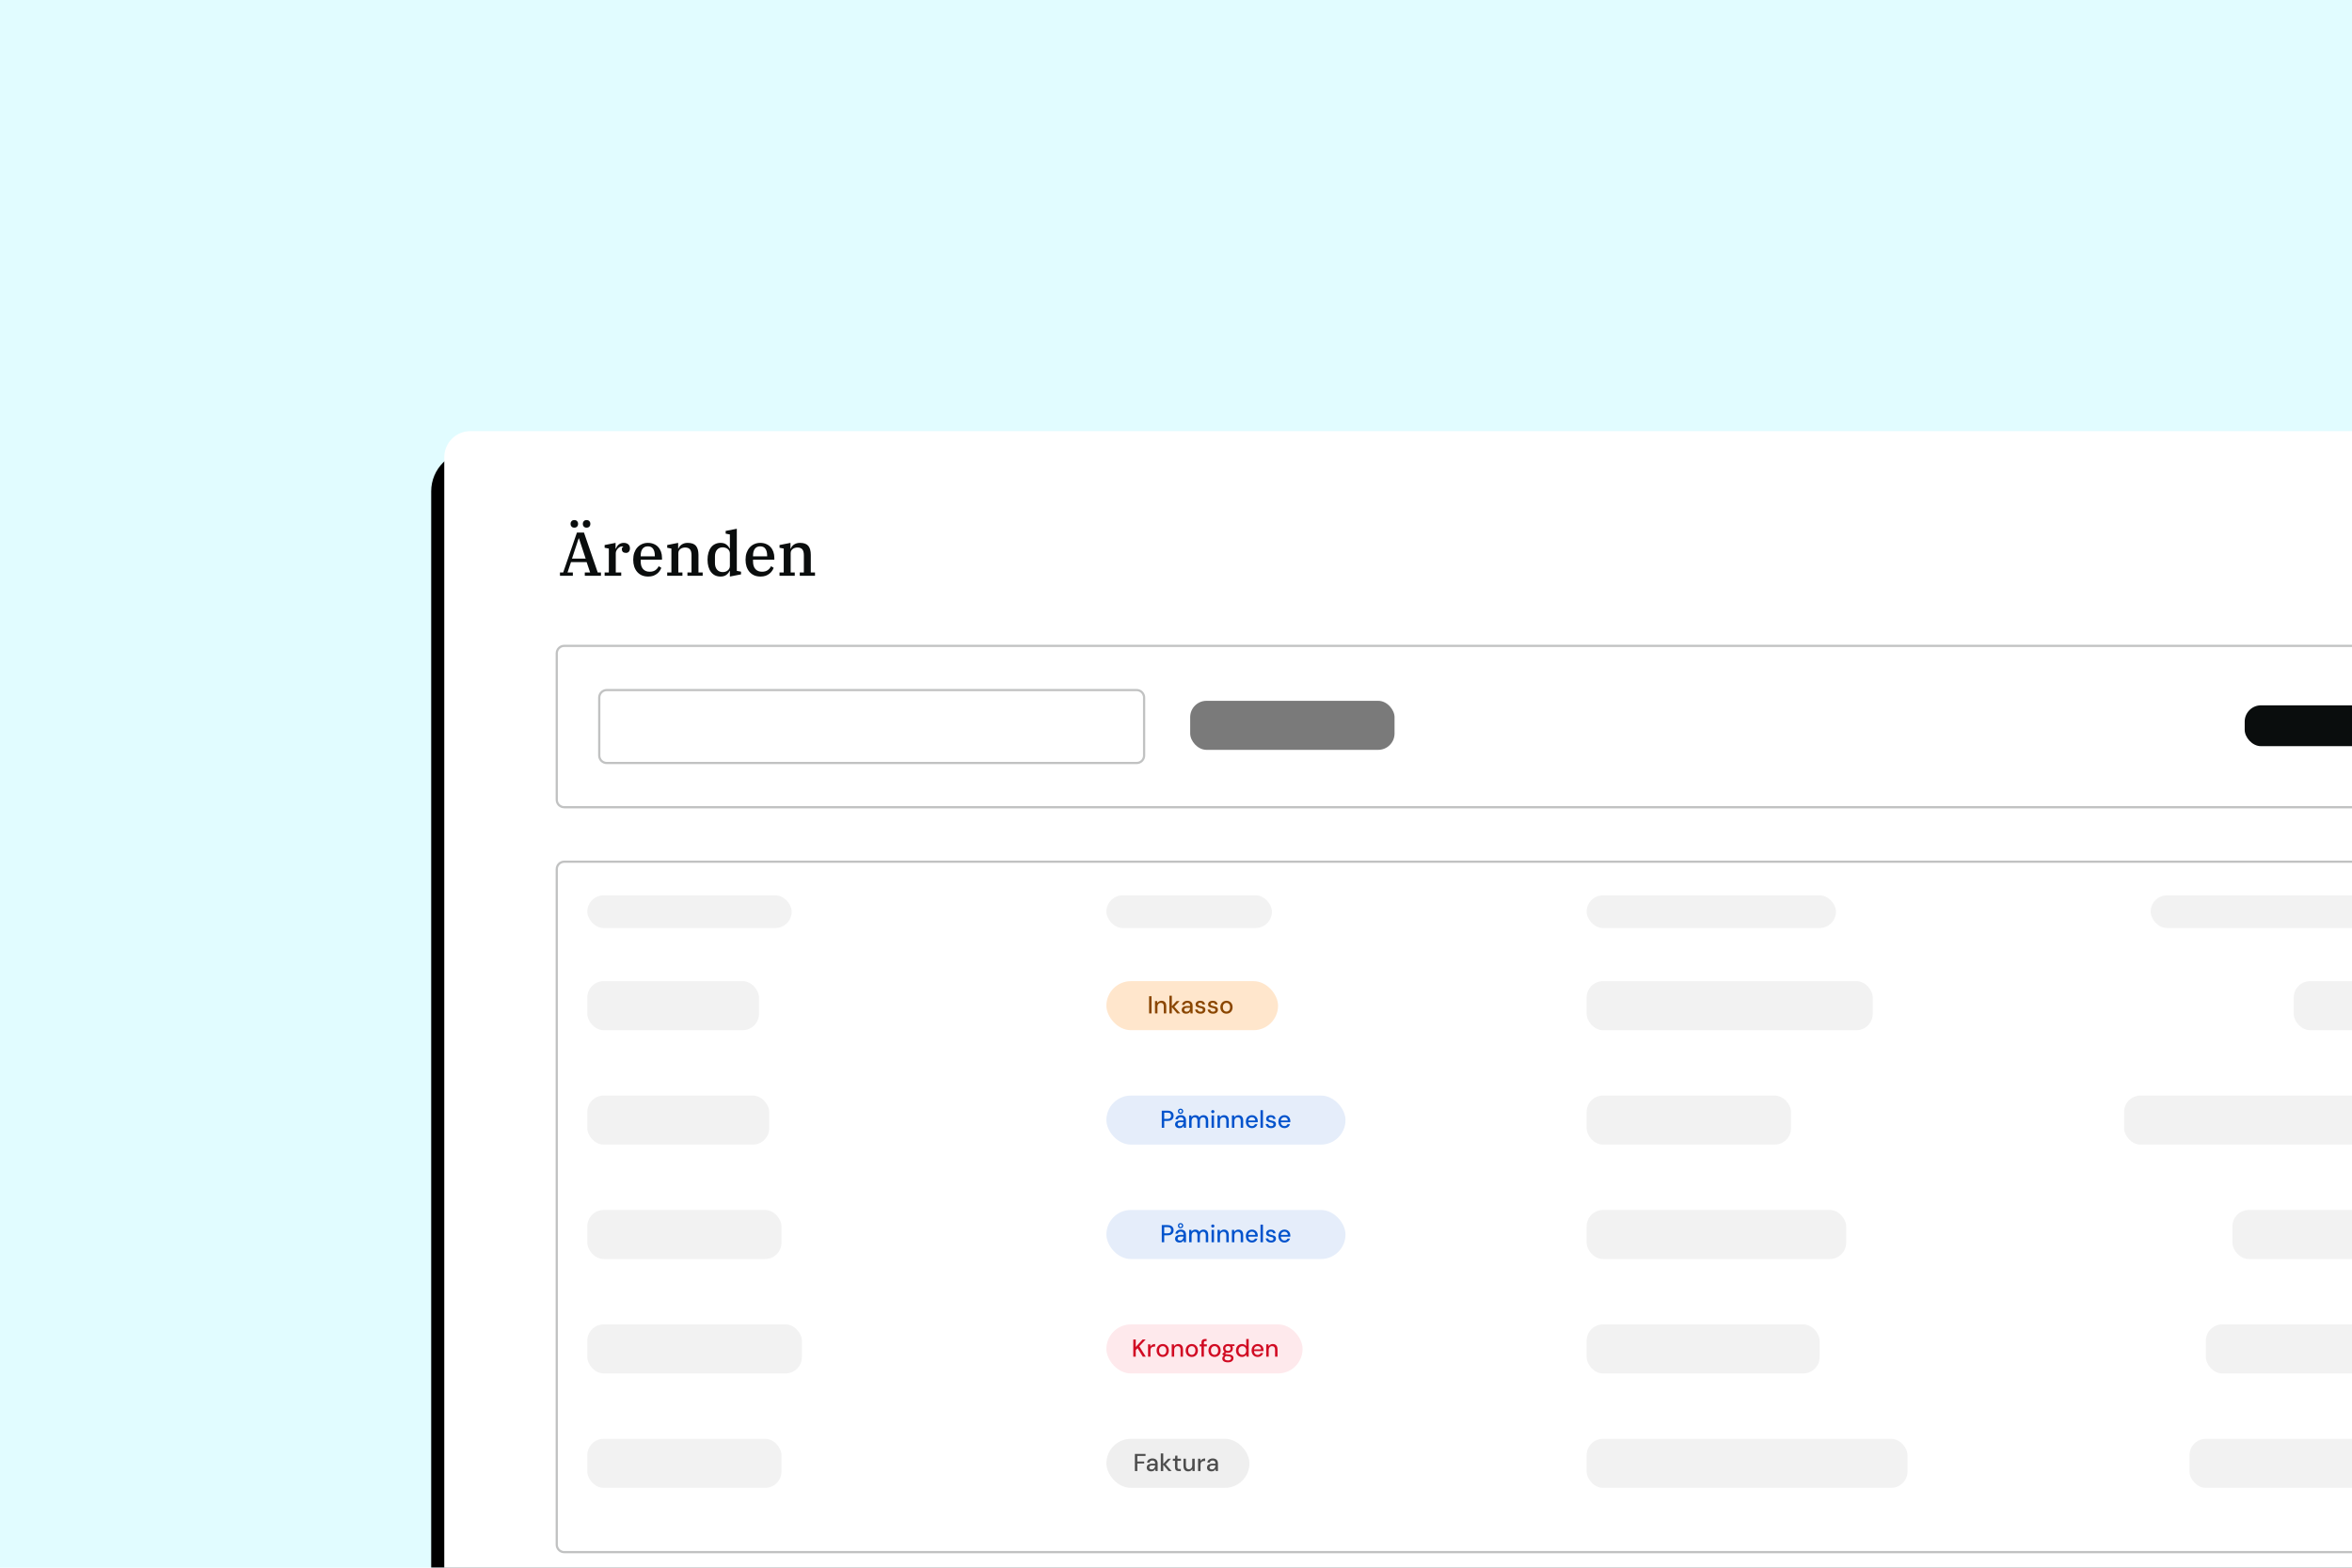 <svg width="1440" height="960" viewBox="0 0 1440 960" fill="none" xmlns="http://www.w3.org/2000/svg">
<g clip-path="url(#clip0_685_433)">
<rect width="1440" height="960" fill="#E1FCFF"/>
<g filter="url(#filter0_ddd_685_433)">
<path d="M264 280.861C264 267.13 275.13 256 288.861 256H2184.48C2198.21 256 2209.34 267.13 2209.34 280.861V1065H264V280.861Z" fill="black"/>
</g>
<rect x="272" y="264" width="1278.18" height="718.395" rx="16" fill="white"/>
<path d="M342.836 350.554H344.807L353.221 326.144H357.542L365.957 350.554H367.928V352.601H358.035V350.554H361.295L359.172 344.224H349.582L347.46 350.554H350.72V352.601H342.836V350.554ZM350.189 342.063H358.566L354.472 329.707H354.282L350.189 342.063ZM351.629 323.112C350.896 323.112 350.328 322.897 349.924 322.467C349.519 322.038 349.317 321.507 349.317 320.876V320.724C349.317 320.092 349.519 319.562 349.924 319.132C350.328 318.702 350.896 318.488 351.629 318.488C352.362 318.488 352.931 318.702 353.335 319.132C353.739 319.562 353.941 320.092 353.941 320.724V320.876C353.941 321.507 353.739 322.038 353.335 322.467C352.931 322.897 352.362 323.112 351.629 323.112ZM359.134 323.112C358.401 323.112 357.833 322.897 357.428 322.467C357.024 322.038 356.822 321.507 356.822 320.876V320.724C356.822 320.092 357.024 319.562 357.428 319.132C357.833 318.702 358.401 318.488 359.134 318.488C359.867 318.488 360.435 318.702 360.84 319.132C361.244 319.562 361.446 320.092 361.446 320.724V320.876C361.446 321.507 361.244 322.038 360.84 322.467C360.435 322.897 359.867 323.112 359.134 323.112ZM370.178 350.554H372.756V335.923L370.178 335.43V333.763L376.887 332.436V335.961H377.077C377.254 335.506 377.469 335.077 377.721 334.672C377.999 334.243 378.328 333.864 378.707 333.535C379.111 333.207 379.566 332.941 380.071 332.739C380.602 332.537 381.196 332.436 381.853 332.436C383.015 332.436 383.937 332.727 384.62 333.308C385.327 333.889 385.681 334.723 385.681 335.809C385.681 336.669 385.453 337.351 384.999 337.856C384.569 338.336 383.975 338.576 383.217 338.576C382.434 338.576 381.815 338.374 381.36 337.97C380.93 337.54 380.716 337.01 380.716 336.378C380.716 335.948 380.804 335.595 380.981 335.317C381.158 335.013 381.373 334.837 381.625 334.786V334.672C381.549 334.647 381.461 334.634 381.36 334.634C381.259 334.609 381.107 334.597 380.905 334.597C380.425 334.597 379.945 334.723 379.465 334.976C379.01 335.228 378.593 335.557 378.214 335.961C377.86 336.34 377.57 336.782 377.342 337.288C377.115 337.768 377.001 338.248 377.001 338.728V350.554H380.337V352.601H370.178V350.554ZM396.895 353.055C395.43 353.055 394.128 352.815 392.991 352.335C391.854 351.83 390.894 351.122 390.111 350.213C389.327 349.303 388.721 348.216 388.291 346.953C387.887 345.69 387.685 344.287 387.685 342.746C387.685 341.179 387.9 339.764 388.329 338.501C388.784 337.237 389.403 336.163 390.186 335.279C390.995 334.369 391.943 333.674 393.029 333.194C394.141 332.689 395.354 332.436 396.668 332.436C398.007 332.436 399.207 332.663 400.269 333.118C401.33 333.548 402.227 334.167 402.96 334.976C403.718 335.784 404.299 336.757 404.703 337.894C405.108 339.031 405.31 340.295 405.31 341.684V342.708H392.271V343.921C392.271 345.892 392.764 347.42 393.749 348.507C394.735 349.568 396.061 350.099 397.729 350.099C399.195 350.099 400.37 349.783 401.254 349.151C402.164 348.494 402.833 347.686 403.263 346.726L404.893 347.711C404.665 348.368 404.324 349.012 403.869 349.644C403.44 350.276 402.897 350.844 402.24 351.35C401.583 351.855 400.812 352.272 399.928 352.601C399.043 352.904 398.032 353.055 396.895 353.055ZM392.271 340.699H400.913V340.282C400.913 338.463 400.559 337.06 399.852 336.075C399.169 335.064 398.108 334.559 396.668 334.559C395.253 334.559 394.166 335.051 393.408 336.037C392.65 336.997 392.271 338.387 392.271 340.206V340.699ZM408.489 350.554H411.066V335.923L408.489 335.43V333.763L415.198 332.436V335.961H415.387C415.539 335.531 415.766 335.102 416.07 334.672C416.398 334.243 416.79 333.864 417.245 333.535C417.725 333.207 418.268 332.941 418.874 332.739C419.506 332.537 420.214 332.436 420.997 332.436C423.398 332.436 425.103 333.055 426.114 334.293C427.125 335.506 427.63 337.338 427.63 339.789V350.554H430.208V352.601H420.883V350.554H423.385V340.017C423.385 338.374 423.069 337.174 422.437 336.416C421.806 335.658 420.808 335.279 419.443 335.279C418.938 335.279 418.432 335.355 417.927 335.506C417.447 335.633 417.005 335.847 416.6 336.151C416.221 336.429 415.905 336.782 415.653 337.212C415.425 337.641 415.312 338.159 415.312 338.766V350.554H417.813V352.601H408.489V350.554ZM441.14 353.055C439.927 353.055 438.828 352.828 437.843 352.373C436.857 351.893 436.023 351.211 435.341 350.326C434.659 349.442 434.128 348.368 433.749 347.105C433.37 345.816 433.181 344.363 433.181 342.746C433.181 341.129 433.37 339.688 433.749 338.425C434.128 337.136 434.659 336.049 435.341 335.165C436.023 334.281 436.857 333.611 437.843 333.156C438.828 332.676 439.927 332.436 441.14 332.436C442.631 332.436 443.819 332.777 444.703 333.459C445.613 334.142 446.27 334.938 446.674 335.847H446.864V327.281L444.286 326.788V325.121L451.109 323.794V349.568L453.686 350.061V351.729L446.864 353.055V349.644H446.674C446.27 350.554 445.613 351.35 444.703 352.032C443.793 352.714 442.606 353.055 441.14 353.055ZM442.467 350.326C443.023 350.326 443.566 350.251 444.097 350.099C444.627 349.922 445.095 349.669 445.499 349.341C445.929 349.012 446.257 348.621 446.485 348.166C446.737 347.711 446.864 347.193 446.864 346.612V338.88C446.864 338.298 446.737 337.78 446.485 337.326C446.257 336.871 445.929 336.479 445.499 336.151C445.095 335.822 444.627 335.582 444.097 335.43C443.566 335.254 443.023 335.165 442.467 335.165C441.027 335.165 439.877 335.658 439.018 336.643C438.159 337.629 437.729 338.993 437.729 340.737V344.755C437.729 346.498 438.159 347.863 439.018 348.848C439.877 349.834 441.027 350.326 442.467 350.326ZM465.669 353.055C464.203 353.055 462.902 352.815 461.765 352.335C460.628 351.83 459.668 351.122 458.884 350.213C458.101 349.303 457.495 348.216 457.065 346.953C456.661 345.69 456.459 344.287 456.459 342.746C456.459 341.179 456.673 339.764 457.103 338.501C457.558 337.237 458.177 336.163 458.96 335.279C459.769 334.369 460.716 333.674 461.803 333.194C462.915 332.689 464.128 332.436 465.442 332.436C466.781 332.436 467.981 332.663 469.042 333.118C470.104 333.548 471.001 334.167 471.734 334.976C472.492 335.784 473.073 336.757 473.477 337.894C473.881 339.031 474.084 340.295 474.084 341.684V342.708H461.045V343.921C461.045 345.892 461.538 347.42 462.523 348.507C463.509 349.568 464.835 350.099 466.503 350.099C467.969 350.099 469.144 349.783 470.028 349.151C470.938 348.494 471.607 347.686 472.037 346.726L473.667 347.711C473.439 348.368 473.098 349.012 472.643 349.644C472.214 350.276 471.67 350.844 471.013 351.35C470.356 351.855 469.586 352.272 468.701 352.601C467.817 352.904 466.806 353.055 465.669 353.055ZM461.045 340.699H469.687V340.282C469.687 338.463 469.333 337.06 468.625 336.075C467.943 335.064 466.882 334.559 465.442 334.559C464.027 334.559 462.94 335.051 462.182 336.037C461.424 336.997 461.045 338.387 461.045 340.206V340.699ZM477.263 350.554H479.84V335.923L477.263 335.43V333.763L483.972 332.436V335.961H484.161C484.313 335.531 484.54 335.102 484.843 334.672C485.172 334.243 485.564 333.864 486.018 333.535C486.498 333.207 487.042 332.941 487.648 332.739C488.28 332.537 488.987 332.436 489.771 332.436C492.171 332.436 493.877 333.055 494.888 334.293C495.898 335.506 496.404 337.338 496.404 339.789V350.554H498.981V352.601H489.657V350.554H492.159V340.017C492.159 338.374 491.843 337.174 491.211 336.416C490.579 335.658 489.581 335.279 488.217 335.279C487.711 335.279 487.206 335.355 486.701 335.506C486.221 335.633 485.778 335.847 485.374 336.151C484.995 336.429 484.679 336.782 484.426 337.212C484.199 337.641 484.085 338.159 484.085 338.766V350.554H486.587V352.601H477.263V350.554Z" fill="#0A0D0D"/>
<path d="M340.193 400.073C340.193 397.173 342.544 394.822 345.443 394.822H1496.41C1499.31 394.822 1501.66 397.173 1501.66 400.073V489.745C1501.66 492.645 1499.31 494.995 1496.41 494.995H345.444C342.544 494.995 340.193 492.645 340.193 489.745V400.073Z" fill="white"/>
<path d="M345.443 395.499H1496.41C1498.93 395.499 1500.98 397.547 1500.98 400.073V489.745C1500.98 492.271 1498.93 494.318 1496.41 494.318H345.444C342.918 494.318 340.87 492.271 340.87 489.745V400.073C340.87 397.547 342.918 395.499 345.443 395.499Z" stroke="#0A0D0D" stroke-opacity="0.25" stroke-width="1.354"/>
<path d="M366.206 427.151C366.206 424.251 368.556 421.9 371.456 421.9H695.908C698.808 421.9 701.158 424.251 701.158 427.151V462.666C701.158 465.566 698.808 467.917 695.908 467.917H371.456C368.556 467.917 366.206 465.566 366.206 462.666V427.151Z" fill="white"/>
<path d="M371.456 422.577H695.908C698.434 422.577 700.482 424.625 700.482 427.151V462.666C700.482 465.192 698.434 467.24 695.908 467.24H371.456C368.93 467.24 366.883 465.192 366.883 462.666V427.151C366.883 424.625 368.93 422.577 371.456 422.577Z" stroke="#0A0D0D" stroke-opacity="0.25" stroke-width="1.354"/>
<path d="M340.193 532.251C340.193 529.351 342.544 527 345.443 527H1496.67C1499.57 527 1501.92 529.351 1501.92 532.251V945.904C1501.92 948.804 1499.57 951.154 1496.67 951.154H345.444C342.544 951.154 340.193 948.804 340.193 945.904V532.251Z" fill="white"/>
<path d="M345.443 527.677H1496.67C1499.2 527.677 1501.24 529.725 1501.24 532.251V945.904C1501.24 948.43 1499.2 950.478 1496.67 950.478H345.444C342.918 950.478 340.87 948.43 340.87 945.904V532.251C340.87 529.725 342.918 527.677 345.443 527.677Z" stroke="#0A0D0D" stroke-opacity="0.25" stroke-width="1.354"/>
<rect x="359.583" y="548.271" width="125.119" height="20.019" rx="10.009" fill="#F2F2F2"/>
<rect x="728.684" y="429.157" width="125.119" height="30.029" rx="10.009" fill="#7A7A7A"/>
<rect x="1374.3" y="431.911" width="77.574" height="25.024" rx="10.009" fill="#0A0D0D"/>
<rect x="359.583" y="600.821" width="105.1" height="30.029" rx="10.009" fill="#F2F2F2"/>
<rect x="677.386" y="600.821" width="105.1" height="30.029" rx="15.014" fill="#FFE6CC"/>
<path d="M703.518 620.575V610.065H705.02V620.575H703.518ZM707.138 620.575V613.008H708.489L708.58 614.299C708.82 613.849 709.16 613.493 709.601 613.233C710.041 612.963 710.546 612.828 711.117 612.828C711.718 612.828 712.233 612.948 712.663 613.188C713.094 613.428 713.429 613.794 713.669 614.284C713.91 614.765 714.03 615.37 714.03 616.101V620.575H712.528V616.251C712.528 615.55 712.373 615.02 712.063 614.66C711.753 614.299 711.302 614.119 710.712 614.119C710.321 614.119 709.971 614.214 709.661 614.404C709.35 614.584 709.1 614.855 708.91 615.215C708.73 615.575 708.64 616.016 708.64 616.536V620.575H707.138ZM720.71 620.575L717.226 616.431L720.38 613.008H722.196L718.443 617.017V615.891L722.602 620.575H720.71ZM715.95 620.575V609.765H717.452V620.575H715.95ZM726.243 620.755C725.623 620.755 725.107 620.65 724.697 620.44C724.287 620.23 723.981 619.95 723.781 619.599C723.581 619.239 723.481 618.854 723.481 618.443C723.481 617.943 723.611 617.517 723.871 617.167C724.131 616.807 724.502 616.531 724.982 616.341C725.463 616.151 726.038 616.056 726.709 616.056H728.676C728.676 615.615 728.611 615.25 728.481 614.96C728.35 614.67 728.155 614.454 727.895 614.314C727.645 614.164 727.324 614.089 726.934 614.089C726.484 614.089 726.098 614.199 725.778 614.419C725.458 614.63 725.257 614.945 725.177 615.365H723.676C723.736 614.835 723.916 614.384 724.216 614.014C724.527 613.634 724.922 613.343 725.403 613.143C725.883 612.933 726.394 612.828 726.934 612.828C727.645 612.828 728.24 612.953 728.721 613.203C729.201 613.453 729.562 613.809 729.802 614.269C730.052 614.72 730.177 615.26 730.177 615.891V620.575H728.871L728.751 619.299C728.641 619.499 728.511 619.689 728.36 619.87C728.21 620.05 728.03 620.205 727.82 620.335C727.62 620.465 727.384 620.565 727.114 620.635C726.854 620.715 726.564 620.755 726.243 620.755ZM726.529 619.539C726.849 619.539 727.139 619.474 727.4 619.344C727.66 619.214 727.88 619.039 728.06 618.819C728.25 618.588 728.39 618.333 728.481 618.053C728.581 617.763 728.636 617.467 728.646 617.167V617.122H726.859C726.429 617.122 726.078 617.177 725.808 617.287C725.548 617.387 725.358 617.527 725.237 617.707C725.117 617.888 725.057 618.098 725.057 618.338C725.057 618.588 725.112 618.804 725.222 618.984C725.343 619.154 725.513 619.289 725.733 619.389C725.953 619.489 726.218 619.539 726.529 619.539ZM735.021 620.755C734.381 620.755 733.82 620.65 733.34 620.44C732.859 620.23 732.479 619.935 732.199 619.554C731.918 619.174 731.748 618.728 731.688 618.218H733.22C733.27 618.458 733.365 618.678 733.505 618.879C733.655 619.079 733.855 619.239 734.106 619.359C734.366 619.479 734.671 619.539 735.021 619.539C735.352 619.539 735.622 619.494 735.832 619.404C736.052 619.304 736.213 619.174 736.313 619.014C736.413 618.844 736.463 618.663 736.463 618.473C736.463 618.193 736.393 617.983 736.253 617.843C736.122 617.692 735.922 617.577 735.652 617.497C735.392 617.407 735.076 617.327 734.706 617.257C734.356 617.197 734.015 617.117 733.685 617.017C733.365 616.907 733.075 616.772 732.814 616.611C732.564 616.451 732.364 616.251 732.214 616.011C732.064 615.761 731.988 615.455 731.988 615.095C731.988 614.665 732.104 614.279 732.334 613.939C732.564 613.589 732.889 613.318 733.31 613.128C733.74 612.928 734.246 612.828 734.826 612.828C735.667 612.828 736.343 613.028 736.853 613.428C737.364 613.829 737.664 614.394 737.754 615.125H736.298C736.258 614.785 736.107 614.524 735.847 614.344C735.587 614.154 735.242 614.059 734.811 614.059C734.381 614.059 734.05 614.144 733.82 614.314C733.59 614.484 733.475 614.71 733.475 614.99C733.475 615.17 733.54 615.33 733.67 615.47C733.8 615.61 733.99 615.731 734.241 615.831C734.501 615.921 734.816 616.006 735.187 616.086C735.717 616.186 736.192 616.311 736.613 616.461C737.033 616.611 737.369 616.832 737.619 617.122C737.869 617.412 737.994 617.828 737.994 618.368C738.004 618.839 737.884 619.254 737.634 619.614C737.394 619.975 737.048 620.255 736.598 620.455C736.157 620.655 735.632 620.755 735.021 620.755ZM742.69 620.755C742.049 620.755 741.489 620.65 741.008 620.44C740.528 620.23 740.147 619.935 739.867 619.554C739.587 619.174 739.417 618.728 739.357 618.218H740.888C740.938 618.458 741.033 618.678 741.173 618.879C741.324 619.079 741.524 619.239 741.774 619.359C742.034 619.479 742.339 619.539 742.69 619.539C743.02 619.539 743.29 619.494 743.501 619.404C743.721 619.304 743.881 619.174 743.981 619.014C744.081 618.844 744.131 618.663 744.131 618.473C744.131 618.193 744.061 617.983 743.921 617.843C743.791 617.692 743.591 617.577 743.32 617.497C743.06 617.407 742.745 617.327 742.375 617.257C742.024 617.197 741.684 617.117 741.354 617.017C741.033 616.907 740.743 616.772 740.483 616.611C740.232 616.451 740.032 616.251 739.882 616.011C739.732 615.761 739.657 615.455 739.657 615.095C739.657 614.665 739.772 614.279 740.002 613.939C740.232 613.589 740.558 613.318 740.978 613.128C741.409 612.928 741.914 612.828 742.495 612.828C743.335 612.828 744.011 613.028 744.522 613.428C745.032 613.829 745.332 614.394 745.422 615.125H743.966C743.926 614.785 743.776 614.524 743.516 614.344C743.255 614.154 742.91 614.059 742.48 614.059C742.049 614.059 741.719 614.144 741.489 614.314C741.258 614.484 741.143 614.71 741.143 614.99C741.143 615.17 741.208 615.33 741.339 615.47C741.469 615.61 741.659 615.731 741.909 615.831C742.169 615.921 742.485 616.006 742.855 616.086C743.385 616.186 743.861 616.311 744.281 616.461C744.702 616.611 745.037 616.832 745.287 617.122C745.538 617.412 745.663 617.828 745.663 618.368C745.673 618.839 745.553 619.254 745.302 619.614C745.062 619.975 744.717 620.255 744.266 620.455C743.826 620.655 743.3 620.755 742.69 620.755ZM750.884 620.755C750.173 620.755 749.532 620.59 748.962 620.26C748.401 619.93 747.956 619.469 747.626 618.879C747.305 618.278 747.145 617.587 747.145 616.807C747.145 616.006 747.31 615.31 747.641 614.72C747.971 614.119 748.421 613.654 748.992 613.323C749.562 612.993 750.203 612.828 750.914 612.828C751.634 612.828 752.275 612.993 752.836 613.323C753.396 613.654 753.837 614.114 754.157 614.705C754.487 615.295 754.652 615.991 754.652 616.792C754.652 617.592 754.487 618.288 754.157 618.879C753.837 619.469 753.391 619.93 752.821 620.26C752.25 620.59 751.604 620.755 750.884 620.755ZM750.884 619.464C751.294 619.464 751.664 619.364 751.995 619.164C752.335 618.964 752.605 618.668 752.806 618.278C753.016 617.878 753.121 617.382 753.121 616.792C753.121 616.201 753.021 615.711 752.821 615.32C752.62 614.92 752.35 614.62 752.01 614.419C751.68 614.219 751.314 614.119 750.914 614.119C750.513 614.119 750.143 614.219 749.803 614.419C749.462 614.62 749.187 614.92 748.977 615.32C748.777 615.711 748.677 616.201 748.677 616.792C748.677 617.382 748.777 617.878 748.977 618.278C749.187 618.668 749.457 618.964 749.788 619.164C750.128 619.364 750.493 619.464 750.884 619.464Z" fill="#8A4600"/>
<rect x="677.386" y="670.888" width="146.389" height="30.029" rx="15.014" fill="#E5EDFA"/>
<path d="M711.287 690.642V680.132H714.875C715.716 680.132 716.407 680.272 716.947 680.552C717.488 680.833 717.888 681.208 718.148 681.679C718.409 682.149 718.539 682.685 718.539 683.285C718.539 683.856 718.409 684.381 718.148 684.862C717.898 685.332 717.503 685.712 716.962 686.003C716.422 686.283 715.726 686.423 714.875 686.423H712.788V690.642H711.287ZM712.788 685.177H714.815C715.606 685.177 716.166 685.007 716.497 684.666C716.837 684.316 717.007 683.856 717.007 683.285C717.007 682.675 716.837 682.204 716.497 681.874C716.166 681.543 715.606 681.378 714.815 681.378H712.788V685.177ZM722.194 690.822C721.573 690.822 721.058 690.717 720.648 690.507C720.237 690.297 719.932 690.016 719.732 689.666C719.531 689.306 719.431 688.92 719.431 688.51C719.431 688.01 719.561 687.584 719.822 687.234C720.082 686.874 720.452 686.598 720.933 686.408C721.413 686.218 721.989 686.123 722.659 686.123H724.626C724.626 685.682 724.561 685.317 724.431 685.027C724.301 684.736 724.106 684.521 723.846 684.381C723.595 684.231 723.275 684.156 722.885 684.156C722.434 684.156 722.049 684.266 721.729 684.486C721.408 684.696 721.208 685.012 721.128 685.432H719.627C719.687 684.902 719.867 684.451 720.167 684.081C720.477 683.7 720.873 683.41 721.353 683.21C721.834 683 722.344 682.895 722.885 682.895C723.595 682.895 724.191 683.02 724.671 683.27C725.152 683.52 725.512 683.876 725.752 684.336C726.003 684.787 726.128 685.327 726.128 685.958V690.642H724.821L724.701 689.366C724.591 689.566 724.461 689.756 724.311 689.936C724.161 690.117 723.981 690.272 723.77 690.402C723.57 690.532 723.335 690.632 723.065 690.702C722.805 690.782 722.514 690.822 722.194 690.822ZM722.479 689.606C722.8 689.606 723.09 689.541 723.35 689.411C723.61 689.281 723.831 689.106 724.011 688.885C724.201 688.655 724.341 688.4 724.431 688.12C724.531 687.829 724.586 687.534 724.596 687.234V687.189H722.81C722.379 687.189 722.029 687.244 721.759 687.354C721.498 687.454 721.308 687.594 721.188 687.774C721.068 687.955 721.008 688.165 721.008 688.405C721.008 688.655 721.063 688.87 721.173 689.051C721.293 689.221 721.463 689.356 721.683 689.456C721.904 689.556 722.169 689.606 722.479 689.606ZM722.795 682.084C722.354 682.084 721.974 681.944 721.653 681.664C721.333 681.383 721.173 680.993 721.173 680.492C721.173 680.002 721.333 679.617 721.653 679.336C721.974 679.046 722.354 678.901 722.795 678.901C723.245 678.901 723.625 679.046 723.936 679.336C724.256 679.617 724.416 680.002 724.416 680.492C724.416 680.993 724.256 681.383 723.936 681.664C723.625 681.944 723.245 682.084 722.795 682.084ZM722.795 681.363C723.025 681.363 723.22 681.283 723.38 681.123C723.54 680.963 723.62 680.753 723.62 680.492C723.62 680.222 723.54 680.012 723.38 679.862C723.22 679.712 723.025 679.637 722.795 679.637C722.574 679.637 722.379 679.712 722.209 679.862C722.049 680.012 721.969 680.222 721.969 680.492C721.969 680.753 722.049 680.963 722.209 681.123C722.379 681.283 722.574 681.363 722.795 681.363ZM728.044 690.642V683.075H729.395L729.501 684.141C729.741 683.751 730.061 683.445 730.461 683.225C730.862 683.005 731.312 682.895 731.813 682.895C732.193 682.895 732.538 682.95 732.849 683.06C733.159 683.16 733.434 683.315 733.675 683.525C733.915 683.736 734.11 683.996 734.26 684.306C734.53 683.866 734.891 683.52 735.341 683.27C735.802 683.02 736.287 682.895 736.797 682.895C737.408 682.895 737.934 683.02 738.374 683.27C738.814 683.51 739.15 683.876 739.38 684.366C739.61 684.847 739.725 685.447 739.725 686.168V690.642H738.239V686.318C738.239 685.617 738.094 685.087 737.803 684.726C737.523 684.366 737.108 684.186 736.557 684.186C736.187 684.186 735.857 684.281 735.566 684.471C735.276 684.661 735.046 684.937 734.876 685.297C734.716 685.657 734.635 686.098 734.635 686.618V690.642H733.134V686.318C733.134 685.617 732.989 685.087 732.699 684.726C732.418 684.366 732.003 684.186 731.452 684.186C731.102 684.186 730.782 684.281 730.491 684.471C730.201 684.661 729.971 684.937 729.801 685.297C729.631 685.657 729.546 686.098 729.546 686.618V690.642H728.044ZM741.771 690.642V683.075H743.272V690.642H741.771ZM742.536 681.649C742.246 681.649 742.006 681.558 741.816 681.378C741.636 681.198 741.545 680.968 741.545 680.688C741.545 680.417 741.636 680.197 741.816 680.027C742.006 679.847 742.246 679.757 742.536 679.757C742.817 679.757 743.052 679.847 743.242 680.027C743.432 680.197 743.527 680.417 743.527 680.688C743.527 680.968 743.432 681.198 743.242 681.378C743.052 681.558 742.817 681.649 742.536 681.649ZM745.419 690.642V683.075H746.77L746.86 684.366C747.101 683.916 747.441 683.56 747.881 683.3C748.322 683.03 748.827 682.895 749.398 682.895C749.998 682.895 750.514 683.015 750.944 683.255C751.375 683.495 751.71 683.861 751.95 684.351C752.191 684.832 752.311 685.437 752.311 686.168V690.642H750.809V686.318C750.809 685.617 750.654 685.087 750.344 684.726C750.034 684.366 749.583 684.186 748.993 684.186C748.602 684.186 748.252 684.281 747.942 684.471C747.631 684.651 747.381 684.922 747.191 685.282C747.011 685.642 746.921 686.083 746.921 686.603V690.642H745.419ZM754.231 690.642V683.075H755.582L755.673 684.366C755.913 683.916 756.253 683.56 756.694 683.3C757.134 683.03 757.639 682.895 758.21 682.895C758.811 682.895 759.326 683.015 759.756 683.255C760.187 683.495 760.522 683.861 760.762 684.351C761.003 684.832 761.123 685.437 761.123 686.168V690.642H759.621V686.318C759.621 685.617 759.466 685.087 759.156 684.726C758.846 684.366 758.395 684.186 757.805 684.186C757.414 684.186 757.064 684.281 756.754 684.471C756.443 684.651 756.193 684.922 756.003 685.282C755.823 685.642 755.733 686.083 755.733 686.603V690.642H754.231ZM766.467 690.822C765.746 690.822 765.105 690.657 764.545 690.327C763.984 689.996 763.544 689.536 763.223 688.945C762.913 688.355 762.758 687.669 762.758 686.889C762.758 686.088 762.913 685.392 763.223 684.802C763.544 684.201 763.984 683.736 764.545 683.405C765.105 683.065 765.756 682.895 766.497 682.895C767.237 682.895 767.873 683.06 768.403 683.39C768.934 683.72 769.344 684.161 769.635 684.711C769.925 685.252 770.07 685.853 770.07 686.513C770.07 686.613 770.065 686.723 770.055 686.843C770.055 686.954 770.05 687.079 770.04 687.219H763.854V686.153H768.569C768.539 685.522 768.328 685.032 767.938 684.681C767.548 684.321 767.062 684.141 766.482 684.141C766.071 684.141 765.696 684.236 765.356 684.426C765.015 684.606 764.74 684.877 764.53 685.237C764.33 685.587 764.229 686.033 764.229 686.573V686.994C764.229 687.554 764.33 688.03 764.53 688.42C764.74 688.8 765.015 689.091 765.356 689.291C765.696 689.481 766.066 689.576 766.467 689.576C766.947 689.576 767.342 689.471 767.653 689.261C767.963 689.051 768.193 688.765 768.343 688.405H769.845C769.715 688.865 769.494 689.281 769.184 689.651C768.874 690.011 768.489 690.297 768.028 690.507C767.578 690.717 767.057 690.822 766.467 690.822ZM771.738 690.642V679.832H773.24V690.642H771.738ZM778.229 690.822C777.588 690.822 777.028 690.717 776.547 690.507C776.067 690.297 775.686 690.001 775.406 689.621C775.126 689.241 774.956 688.795 774.896 688.285H776.427C776.477 688.525 776.572 688.745 776.712 688.945C776.863 689.146 777.063 689.306 777.313 689.426C777.573 689.546 777.879 689.606 778.229 689.606C778.559 689.606 778.829 689.561 779.04 689.471C779.26 689.371 779.42 689.241 779.52 689.081C779.62 688.91 779.67 688.73 779.67 688.54C779.67 688.26 779.6 688.05 779.46 687.909C779.33 687.759 779.13 687.644 778.859 687.564C778.599 687.474 778.284 687.394 777.914 687.324C777.563 687.264 777.223 687.184 776.893 687.084C776.572 686.974 776.282 686.838 776.022 686.678C775.772 686.518 775.571 686.318 775.421 686.078C775.271 685.828 775.196 685.522 775.196 685.162C775.196 684.731 775.311 684.346 775.541 684.006C775.772 683.655 776.097 683.385 776.517 683.195C776.948 682.995 777.453 682.895 778.034 682.895C778.874 682.895 779.55 683.095 780.061 683.495C780.571 683.896 780.871 684.461 780.961 685.192H779.505C779.465 684.852 779.315 684.591 779.055 684.411C778.794 684.221 778.449 684.126 778.019 684.126C777.588 684.126 777.258 684.211 777.028 684.381C776.798 684.551 776.682 684.777 776.682 685.057C776.682 685.237 776.747 685.397 776.878 685.537C777.008 685.677 777.198 685.797 777.448 685.898C777.708 685.988 778.024 686.073 778.394 686.153C778.925 686.253 779.4 686.378 779.82 686.528C780.241 686.678 780.576 686.899 780.826 687.189C781.077 687.479 781.202 687.894 781.202 688.435C781.212 688.905 781.092 689.321 780.841 689.681C780.601 690.042 780.256 690.322 779.805 690.522C779.365 690.722 778.839 690.822 778.229 690.822ZM786.393 690.822C785.672 690.822 785.031 690.657 784.471 690.327C783.91 689.996 783.47 689.536 783.15 688.945C782.839 688.355 782.684 687.669 782.684 686.889C782.684 686.088 782.839 685.392 783.15 684.802C783.47 684.201 783.91 683.736 784.471 683.405C785.031 683.065 785.682 682.895 786.423 682.895C787.164 682.895 787.799 683.06 788.33 683.39C788.86 683.72 789.271 684.161 789.561 684.711C789.851 685.252 789.996 685.853 789.996 686.513C789.996 686.613 789.991 686.723 789.981 686.843C789.981 686.954 789.976 687.079 789.966 687.219H783.78V686.153H788.495C788.465 685.522 788.255 685.032 787.864 684.681C787.474 684.321 786.988 684.141 786.408 684.141C785.997 684.141 785.622 684.236 785.282 684.426C784.941 684.606 784.666 684.877 784.456 685.237C784.256 685.587 784.156 686.033 784.156 686.573V686.994C784.156 687.554 784.256 688.03 784.456 688.42C784.666 688.8 784.941 689.091 785.282 689.291C785.622 689.481 785.992 689.576 786.393 689.576C786.873 689.576 787.269 689.471 787.579 689.261C787.889 689.051 788.119 688.765 788.27 688.405H789.771C789.641 688.865 789.421 689.281 789.11 689.651C788.8 690.011 788.415 690.297 787.954 690.507C787.504 690.717 786.983 690.822 786.393 690.822Z" fill="#0052CC"/>
<rect x="677.386" y="740.955" width="146.389" height="30.029" rx="15.014" fill="#E5EDFA"/>
<rect x="677.386" y="811.021" width="120.114" height="30.029" rx="15.014" fill="#FEE9EC"/>
<rect x="677.386" y="881.088" width="87.583" height="30.029" rx="15.014" fill="#EFEFEF"/>
<rect x="971.417" y="600.821" width="175.167" height="30.029" rx="10.009" fill="#F2F2F2"/>
<rect x="1404.33" y="600.821" width="71.318" height="30.029" rx="10.009" fill="#F2F2F2"/>
<rect x="359.583" y="670.888" width="111.356" height="30.029" rx="10.009" fill="#F2F2F2"/>
<rect x="971.417" y="670.888" width="125.119" height="30.029" rx="10.009" fill="#F2F2F2"/>
<rect x="1300.48" y="670.888" width="175.167" height="30.029" rx="10.009" fill="#F2F2F2"/>
<rect x="359.583" y="740.955" width="118.863" height="30.029" rx="10.009" fill="#F2F2F2"/>
<rect x="971.417" y="740.955" width="158.901" height="30.029" rx="10.009" fill="#F2F2F2"/>
<rect x="1366.79" y="740.955" width="108.854" height="30.029" rx="10.009" fill="#F2F2F2"/>
<rect x="359.583" y="811.021" width="131.375" height="30.029" rx="10.009" fill="#F2F2F2"/>
<rect x="971.417" y="811.021" width="142.636" height="30.029" rx="10.009" fill="#F2F2F2"/>
<rect x="1350.53" y="811.021" width="125.119" height="30.029" rx="10.009" fill="#F2F2F2"/>
<rect x="359.583" y="881.088" width="118.863" height="30.029" rx="10.009" fill="#F2F2F2"/>
<rect x="971.417" y="881.088" width="196.437" height="30.029" rx="10.009" fill="#F2F2F2"/>
<rect x="1340.52" y="881.088" width="135.129" height="30.029" rx="10.009" fill="#F2F2F2"/>
<rect x="677.386" y="548.271" width="101.347" height="20.019" rx="10.009" fill="#F2F2F2"/>
<rect x="971.417" y="548.271" width="152.645" height="20.019" rx="10.009" fill="#F2F2F2"/>
<rect x="1316.74" y="548.271" width="158.901" height="20.019" rx="10.009" fill="#F2F2F2"/>
<path d="M711.287 760.709V750.199H714.875C715.716 750.199 716.407 750.339 716.947 750.619C717.488 750.9 717.888 751.275 718.148 751.745C718.409 752.216 718.539 752.751 718.539 753.352C718.539 753.923 718.409 754.448 718.148 754.928C717.898 755.399 717.503 755.779 716.962 756.07C716.422 756.35 715.726 756.49 714.875 756.49H712.788V760.709H711.287ZM712.788 755.244H714.815C715.606 755.244 716.166 755.074 716.497 754.733C716.837 754.383 717.007 753.923 717.007 753.352C717.007 752.741 716.837 752.271 716.497 751.941C716.166 751.61 715.606 751.445 714.815 751.445H712.788V755.244ZM722.194 760.889C721.573 760.889 721.058 760.784 720.648 760.574C720.237 760.364 719.932 760.083 719.732 759.733C719.531 759.373 719.431 758.987 719.431 758.577C719.431 758.076 719.561 757.651 719.822 757.301C720.082 756.94 720.452 756.665 720.933 756.475C721.413 756.285 721.989 756.19 722.659 756.19H724.626C724.626 755.749 724.561 755.384 724.431 755.094C724.301 754.803 724.106 754.588 723.846 754.448C723.595 754.298 723.275 754.223 722.885 754.223C722.434 754.223 722.049 754.333 721.729 754.553C721.408 754.763 721.208 755.079 721.128 755.499H719.627C719.687 754.969 719.867 754.518 720.167 754.148C720.477 753.767 720.873 753.477 721.353 753.277C721.834 753.067 722.344 752.962 722.885 752.962C723.595 752.962 724.191 753.087 724.671 753.337C725.152 753.587 725.512 753.943 725.752 754.403C726.003 754.853 726.128 755.394 726.128 756.025V760.709H724.821L724.701 759.433C724.591 759.633 724.461 759.823 724.311 760.003C724.161 760.183 723.981 760.339 723.77 760.469C723.57 760.599 723.335 760.699 723.065 760.769C722.805 760.849 722.514 760.889 722.194 760.889ZM722.479 759.673C722.8 759.673 723.09 759.608 723.35 759.478C723.61 759.348 723.831 759.173 724.011 758.952C724.201 758.722 724.341 758.467 724.431 758.187C724.531 757.896 724.586 757.601 724.596 757.301V757.256H722.81C722.379 757.256 722.029 757.311 721.759 757.421C721.498 757.521 721.308 757.661 721.188 757.841C721.068 758.021 721.008 758.232 721.008 758.472C721.008 758.722 721.063 758.937 721.173 759.117C721.293 759.288 721.463 759.423 721.683 759.523C721.904 759.623 722.169 759.673 722.479 759.673ZM722.795 752.151C722.354 752.151 721.974 752.011 721.653 751.73C721.333 751.45 721.173 751.06 721.173 750.559C721.173 750.069 721.333 749.683 721.653 749.403C721.974 749.113 722.354 748.968 722.795 748.968C723.245 748.968 723.625 749.113 723.936 749.403C724.256 749.683 724.416 750.069 724.416 750.559C724.416 751.06 724.256 751.45 723.936 751.73C723.625 752.011 723.245 752.151 722.795 752.151ZM722.795 751.43C723.025 751.43 723.22 751.35 723.38 751.19C723.54 751.03 723.62 750.82 723.62 750.559C723.62 750.289 723.54 750.079 723.38 749.929C723.22 749.779 723.025 749.704 722.795 749.704C722.574 749.704 722.379 749.779 722.209 749.929C722.049 750.079 721.969 750.289 721.969 750.559C721.969 750.82 722.049 751.03 722.209 751.19C722.379 751.35 722.574 751.43 722.795 751.43ZM728.044 760.709V753.142H729.395L729.501 754.208C729.741 753.817 730.061 753.512 730.461 753.292C730.862 753.072 731.312 752.962 731.813 752.962C732.193 752.962 732.538 753.017 732.849 753.127C733.159 753.227 733.434 753.382 733.675 753.592C733.915 753.802 734.11 754.063 734.26 754.373C734.53 753.933 734.891 753.587 735.341 753.337C735.802 753.087 736.287 752.962 736.797 752.962C737.408 752.962 737.934 753.087 738.374 753.337C738.814 753.577 739.15 753.943 739.38 754.433C739.61 754.913 739.725 755.514 739.725 756.235V760.709H738.239V756.385C738.239 755.684 738.094 755.154 737.803 754.793C737.523 754.433 737.108 754.253 736.557 754.253C736.187 754.253 735.857 754.348 735.566 754.538C735.276 754.728 735.046 755.004 734.876 755.364C734.716 755.724 734.635 756.165 734.635 756.685V760.709H733.134V756.385C733.134 755.684 732.989 755.154 732.699 754.793C732.418 754.433 732.003 754.253 731.452 754.253C731.102 754.253 730.782 754.348 730.491 754.538C730.201 754.728 729.971 755.004 729.801 755.364C729.631 755.724 729.546 756.165 729.546 756.685V760.709H728.044ZM741.771 760.709V753.142H743.272V760.709H741.771ZM742.536 751.715C742.246 751.715 742.006 751.625 741.816 751.445C741.636 751.265 741.545 751.035 741.545 750.755C741.545 750.484 741.636 750.264 741.816 750.094C742.006 749.914 742.246 749.824 742.536 749.824C742.817 749.824 743.052 749.914 743.242 750.094C743.432 750.264 743.527 750.484 743.527 750.755C743.527 751.035 743.432 751.265 743.242 751.445C743.052 751.625 742.817 751.715 742.536 751.715ZM745.419 760.709V753.142H746.77L746.86 754.433C747.101 753.983 747.441 753.627 747.881 753.367C748.322 753.097 748.827 752.962 749.398 752.962C749.998 752.962 750.514 753.082 750.944 753.322C751.375 753.562 751.71 753.928 751.95 754.418C752.191 754.898 752.311 755.504 752.311 756.235V760.709H750.809V756.385C750.809 755.684 750.654 755.154 750.344 754.793C750.034 754.433 749.583 754.253 748.993 754.253C748.602 754.253 748.252 754.348 747.942 754.538C747.631 754.718 747.381 754.989 747.191 755.349C747.011 755.709 746.921 756.15 746.921 756.67V760.709H745.419ZM754.231 760.709V753.142H755.582L755.673 754.433C755.913 753.983 756.253 753.627 756.694 753.367C757.134 753.097 757.639 752.962 758.21 752.962C758.811 752.962 759.326 753.082 759.756 753.322C760.187 753.562 760.522 753.928 760.762 754.418C761.003 754.898 761.123 755.504 761.123 756.235V760.709H759.621V756.385C759.621 755.684 759.466 755.154 759.156 754.793C758.846 754.433 758.395 754.253 757.805 754.253C757.414 754.253 757.064 754.348 756.754 754.538C756.443 754.718 756.193 754.989 756.003 755.349C755.823 755.709 755.733 756.15 755.733 756.67V760.709H754.231ZM766.467 760.889C765.746 760.889 765.105 760.724 764.545 760.394C763.984 760.063 763.544 759.603 763.223 759.012C762.913 758.422 762.758 757.736 762.758 756.955C762.758 756.155 762.913 755.459 763.223 754.868C763.544 754.268 763.984 753.802 764.545 753.472C765.105 753.132 765.756 752.962 766.497 752.962C767.237 752.962 767.873 753.127 768.403 753.457C768.934 753.787 769.344 754.228 769.635 754.778C769.925 755.319 770.07 755.919 770.07 756.58C770.07 756.68 770.065 756.79 770.055 756.91C770.055 757.02 770.05 757.146 770.04 757.286H763.854V756.22H768.569C768.539 755.589 768.328 755.099 767.938 754.748C767.548 754.388 767.062 754.208 766.482 754.208C766.071 754.208 765.696 754.303 765.356 754.493C765.015 754.673 764.74 754.943 764.53 755.304C764.33 755.654 764.229 756.1 764.229 756.64V757.061C764.229 757.621 764.33 758.096 764.53 758.487C764.74 758.867 765.015 759.158 765.356 759.358C765.696 759.548 766.066 759.643 766.467 759.643C766.947 759.643 767.342 759.538 767.653 759.328C767.963 759.117 768.193 758.832 768.343 758.472H769.845C769.715 758.932 769.494 759.348 769.184 759.718C768.874 760.078 768.489 760.364 768.028 760.574C767.578 760.784 767.057 760.889 766.467 760.889ZM771.738 760.709V749.899H773.24V760.709H771.738ZM778.229 760.889C777.588 760.889 777.028 760.784 776.547 760.574C776.067 760.364 775.686 760.068 775.406 759.688C775.126 759.308 774.956 758.862 774.896 758.352H776.427C776.477 758.592 776.572 758.812 776.712 759.012C776.863 759.213 777.063 759.373 777.313 759.493C777.573 759.613 777.879 759.673 778.229 759.673C778.559 759.673 778.829 759.628 779.04 759.538C779.26 759.438 779.42 759.308 779.52 759.147C779.62 758.977 779.67 758.797 779.67 758.607C779.67 758.327 779.6 758.117 779.46 757.976C779.33 757.826 779.13 757.711 778.859 757.631C778.599 757.541 778.284 757.461 777.914 757.391C777.563 757.331 777.223 757.251 776.893 757.151C776.572 757.04 776.282 756.905 776.022 756.745C775.772 756.585 775.571 756.385 775.421 756.145C775.271 755.894 775.196 755.589 775.196 755.229C775.196 754.798 775.311 754.413 775.541 754.073C775.772 753.722 776.097 753.452 776.517 753.262C776.948 753.062 777.453 752.962 778.034 752.962C778.874 752.962 779.55 753.162 780.061 753.562C780.571 753.963 780.871 754.528 780.961 755.259H779.505C779.465 754.918 779.315 754.658 779.055 754.478C778.794 754.288 778.449 754.193 778.019 754.193C777.588 754.193 777.258 754.278 777.028 754.448C776.798 754.618 776.682 754.843 776.682 755.124C776.682 755.304 776.747 755.464 776.878 755.604C777.008 755.744 777.198 755.864 777.448 755.964C777.708 756.055 778.024 756.14 778.394 756.22C778.925 756.32 779.4 756.445 779.82 756.595C780.241 756.745 780.576 756.965 780.826 757.256C781.077 757.546 781.202 757.961 781.202 758.502C781.212 758.972 781.092 759.388 780.841 759.748C780.601 760.108 780.256 760.389 779.805 760.589C779.365 760.789 778.839 760.889 778.229 760.889ZM786.393 760.889C785.672 760.889 785.031 760.724 784.471 760.394C783.91 760.063 783.47 759.603 783.15 759.012C782.839 758.422 782.684 757.736 782.684 756.955C782.684 756.155 782.839 755.459 783.15 754.868C783.47 754.268 783.91 753.802 784.471 753.472C785.031 753.132 785.682 752.962 786.423 752.962C787.164 752.962 787.799 753.127 788.33 753.457C788.86 753.787 789.271 754.228 789.561 754.778C789.851 755.319 789.996 755.919 789.996 756.58C789.996 756.68 789.991 756.79 789.981 756.91C789.981 757.02 789.976 757.146 789.966 757.286H783.78V756.22H788.495C788.465 755.589 788.255 755.099 787.864 754.748C787.474 754.388 786.988 754.208 786.408 754.208C785.997 754.208 785.622 754.303 785.282 754.493C784.941 754.673 784.666 754.943 784.456 755.304C784.256 755.654 784.156 756.1 784.156 756.64V757.061C784.156 757.621 784.256 758.096 784.456 758.487C784.666 758.867 784.941 759.158 785.282 759.358C785.622 759.548 785.992 759.643 786.393 759.643C786.873 759.643 787.269 759.538 787.579 759.328C787.889 759.117 788.119 758.832 788.27 758.472H789.771C789.641 758.932 789.421 759.348 789.11 759.718C788.8 760.078 788.415 760.364 787.954 760.574C787.504 760.784 786.983 760.889 786.393 760.889Z" fill="#0052CC"/>
<path d="M693.851 830.775V820.265H695.352V824.829L699.556 820.265H701.433L697.529 824.439L701.508 830.775H699.676L696.463 825.61L695.352 826.796V830.775H693.851ZM702.881 830.775V823.208H704.232L704.368 824.634C704.538 824.294 704.758 824.008 705.028 823.778C705.298 823.538 705.614 823.353 705.974 823.223C706.344 823.093 706.765 823.028 707.235 823.028V824.619H706.695C706.385 824.619 706.089 824.659 705.809 824.739C705.529 824.809 705.278 824.934 705.058 825.115C704.848 825.295 704.683 825.54 704.563 825.85C704.443 826.161 704.383 826.546 704.383 827.006V830.775H702.881ZM711.848 830.955C711.137 830.955 710.496 830.79 709.926 830.46C709.365 830.129 708.92 829.669 708.589 829.078C708.269 828.478 708.109 827.787 708.109 827.006C708.109 826.206 708.274 825.51 708.604 824.919C708.935 824.319 709.385 823.853 709.956 823.523C710.526 823.193 711.167 823.028 711.878 823.028C712.598 823.028 713.239 823.193 713.799 823.523C714.36 823.853 714.8 824.314 715.121 824.904C715.451 825.495 715.616 826.191 715.616 826.991C715.616 827.792 715.451 828.488 715.121 829.078C714.8 829.669 714.355 830.129 713.784 830.46C713.214 830.79 712.568 830.955 711.848 830.955ZM711.848 829.664C712.258 829.664 712.628 829.564 712.959 829.364C713.299 829.163 713.569 828.868 713.769 828.478C713.98 828.077 714.085 827.582 714.085 826.991C714.085 826.401 713.985 825.91 713.784 825.52C713.584 825.12 713.314 824.819 712.974 824.619C712.643 824.419 712.278 824.319 711.878 824.319C711.477 824.319 711.107 824.419 710.767 824.619C710.426 824.819 710.151 825.12 709.941 825.52C709.741 825.91 709.64 826.401 709.64 826.991C709.64 827.582 709.741 828.077 709.941 828.478C710.151 828.868 710.421 829.163 710.751 829.364C711.092 829.564 711.457 829.664 711.848 829.664ZM717.382 830.775V823.208H718.734L718.824 824.499C719.064 824.048 719.404 823.693 719.845 823.433C720.285 823.163 720.791 823.028 721.361 823.028C721.962 823.028 722.477 823.148 722.908 823.388C723.338 823.628 723.673 823.993 723.914 824.484C724.154 824.964 724.274 825.57 724.274 826.301V830.775H722.772V826.451C722.772 825.75 722.617 825.22 722.307 824.859C721.997 824.499 721.546 824.319 720.956 824.319C720.565 824.319 720.215 824.414 719.905 824.604C719.594 824.784 719.344 825.054 719.154 825.415C718.974 825.775 718.884 826.216 718.884 826.736V830.775H717.382ZM729.648 830.955C728.937 830.955 728.296 830.79 727.726 830.46C727.165 830.129 726.72 829.669 726.39 829.078C726.069 828.478 725.909 827.787 725.909 827.006C725.909 826.206 726.074 825.51 726.405 824.919C726.735 824.319 727.185 823.853 727.756 823.523C728.326 823.193 728.967 823.028 729.678 823.028C730.398 823.028 731.039 823.193 731.6 823.523C732.16 823.853 732.601 824.314 732.921 824.904C733.251 825.495 733.416 826.191 733.416 826.991C733.416 827.792 733.251 828.488 732.921 829.078C732.601 829.669 732.155 830.129 731.585 830.46C731.014 830.79 730.368 830.955 729.648 830.955ZM729.648 829.664C730.058 829.664 730.428 829.564 730.759 829.364C731.099 829.163 731.369 828.868 731.57 828.478C731.78 828.077 731.885 827.582 731.885 826.991C731.885 826.401 731.785 825.91 731.585 825.52C731.384 825.12 731.114 824.819 730.774 824.619C730.443 824.419 730.078 824.319 729.678 824.319C729.277 824.319 728.907 824.419 728.567 824.619C728.226 824.819 727.951 825.12 727.741 825.52C727.541 825.91 727.441 826.401 727.441 826.991C727.441 827.582 727.541 828.077 727.741 828.478C727.951 828.868 728.221 829.163 728.552 829.364C728.892 829.564 729.257 829.664 729.648 829.664ZM735.588 830.775V822.187C735.588 821.666 735.673 821.241 735.843 820.911C736.023 820.58 736.284 820.34 736.624 820.19C736.964 820.04 737.375 819.965 737.855 819.965H738.741V821.241H738.095C737.735 821.241 737.475 821.316 737.314 821.466C737.164 821.606 737.089 821.856 737.089 822.217V830.775H735.588ZM734.477 824.484V823.208H738.906V824.484H734.477ZM743.592 830.955C742.881 830.955 742.24 830.79 741.67 830.46C741.109 830.129 740.664 829.669 740.334 829.078C740.013 828.478 739.853 827.787 739.853 827.006C739.853 826.206 740.018 825.51 740.349 824.919C740.679 824.319 741.129 823.853 741.7 823.523C742.27 823.193 742.911 823.028 743.622 823.028C744.342 823.028 744.983 823.193 745.543 823.523C746.104 823.853 746.544 824.314 746.865 824.904C747.195 825.495 747.36 826.191 747.36 826.991C747.36 827.792 747.195 828.488 746.865 829.078C746.544 829.669 746.099 830.129 745.528 830.46C744.958 830.79 744.312 830.955 743.592 830.955ZM743.592 829.664C744.002 829.664 744.372 829.564 744.703 829.364C745.043 829.163 745.313 828.868 745.513 828.478C745.724 828.077 745.829 827.582 745.829 826.991C745.829 826.401 745.729 825.91 745.528 825.52C745.328 825.12 745.058 824.819 744.718 824.619C744.387 824.419 744.022 824.319 743.622 824.319C743.221 824.319 742.851 824.419 742.511 824.619C742.17 824.819 741.895 825.12 741.685 825.52C741.485 825.91 741.385 826.401 741.385 826.991C741.385 827.582 741.485 828.077 741.685 828.478C741.895 828.868 742.165 829.163 742.496 829.364C742.836 829.564 743.201 829.664 743.592 829.664ZM751.823 834.258C751.132 834.258 750.522 834.168 749.991 833.988C749.461 833.818 749.05 833.553 748.76 833.192C748.47 832.832 748.325 832.391 748.325 831.871C748.325 831.601 748.385 831.325 748.505 831.045C748.625 830.775 748.82 830.515 749.091 830.264C749.361 830.014 749.726 829.789 750.187 829.589L751.027 830.264C750.517 830.455 750.172 830.68 749.991 830.94C749.821 831.21 749.736 831.471 749.736 831.721C749.736 832.021 749.826 832.271 750.006 832.472C750.187 832.672 750.432 832.822 750.742 832.922C751.062 833.022 751.423 833.072 751.823 833.072C752.213 833.072 752.554 833.017 752.844 832.907C753.134 832.797 753.36 832.642 753.52 832.441C753.68 832.241 753.76 832.006 753.76 831.736C753.76 831.416 753.64 831.145 753.4 830.925C753.159 830.715 752.699 830.59 752.018 830.55C751.448 830.51 750.962 830.455 750.562 830.385C750.172 830.314 749.836 830.229 749.556 830.129C749.286 830.029 749.055 829.919 748.865 829.799C748.685 829.679 748.53 829.554 748.4 829.424V829.078L749.901 827.532L751.117 827.952L749.481 829.469L749.796 828.793C749.906 828.863 750.011 828.933 750.111 829.003C750.212 829.063 750.347 829.118 750.517 829.168C750.687 829.218 750.917 829.263 751.208 829.304C751.498 829.344 751.878 829.384 752.349 829.424C753.029 829.474 753.575 829.594 753.985 829.784C754.406 829.974 754.711 830.229 754.901 830.55C755.091 830.87 755.186 831.25 755.186 831.691C755.186 832.121 755.066 832.532 754.826 832.922C754.596 833.312 754.23 833.633 753.73 833.883C753.239 834.133 752.604 834.258 751.823 834.258ZM751.823 828.448C751.182 828.448 750.637 828.328 750.187 828.087C749.746 827.847 749.406 827.522 749.166 827.111C748.935 826.701 748.82 826.246 748.82 825.745C748.82 825.235 748.935 824.779 749.166 824.379C749.406 823.968 749.751 823.643 750.202 823.403C750.652 823.153 751.193 823.028 751.823 823.028C752.454 823.028 752.989 823.153 753.43 823.403C753.88 823.643 754.22 823.968 754.451 824.379C754.691 824.779 754.811 825.235 754.811 825.745C754.811 826.246 754.691 826.701 754.451 827.111C754.22 827.522 753.88 827.847 753.43 828.087C752.989 828.328 752.454 828.448 751.823 828.448ZM751.823 827.247C752.314 827.247 752.704 827.121 752.994 826.871C753.284 826.611 753.43 826.236 753.43 825.745C753.43 825.255 753.284 824.884 752.994 824.634C752.704 824.374 752.314 824.244 751.823 824.244C751.333 824.244 750.937 824.374 750.637 824.634C750.337 824.884 750.187 825.255 750.187 825.745C750.187 826.236 750.337 826.611 750.637 826.871C750.937 827.121 751.333 827.247 751.823 827.247ZM753.054 824.394L752.694 823.208H755.802V824.244L753.054 824.394ZM760.378 830.955C759.657 830.955 759.022 830.785 758.471 830.445C757.921 830.094 757.49 829.624 757.18 829.033C756.88 828.433 756.729 827.752 756.729 826.991C756.729 826.221 756.88 825.54 757.18 824.949C757.49 824.359 757.921 823.893 758.471 823.553C759.032 823.203 759.672 823.028 760.393 823.028C760.984 823.028 761.504 823.148 761.954 823.388C762.405 823.618 762.755 823.948 763.005 824.379V819.965H764.507V830.775H763.156L763.005 829.604C762.855 829.834 762.66 830.054 762.42 830.264C762.18 830.465 761.889 830.63 761.549 830.76C761.209 830.89 760.818 830.955 760.378 830.955ZM760.618 829.649C761.089 829.649 761.504 829.539 761.864 829.319C762.225 829.098 762.5 828.788 762.69 828.388C762.89 827.987 762.99 827.522 762.99 826.991C762.99 826.461 762.89 826 762.69 825.61C762.5 825.21 762.225 824.899 761.864 824.679C761.504 824.449 761.089 824.334 760.618 824.334C760.168 824.334 759.762 824.449 759.402 824.679C759.042 824.899 758.761 825.21 758.561 825.61C758.361 826 758.261 826.461 758.261 826.991C758.261 827.522 758.361 827.987 758.561 828.388C758.761 828.788 759.042 829.098 759.402 829.319C759.762 829.539 760.168 829.649 760.618 829.649ZM769.983 830.955C769.263 830.955 768.622 830.79 768.061 830.46C767.501 830.129 767.06 829.669 766.74 829.078C766.43 828.488 766.275 827.802 766.275 827.021C766.275 826.221 766.43 825.525 766.74 824.934C767.06 824.334 767.501 823.868 768.061 823.538C768.622 823.198 769.273 823.028 770.013 823.028C770.754 823.028 771.39 823.193 771.92 823.523C772.451 823.853 772.861 824.294 773.151 824.844C773.442 825.385 773.587 825.985 773.587 826.646C773.587 826.746 773.582 826.856 773.572 826.976C773.572 827.086 773.567 827.212 773.557 827.352H767.371V826.286H772.085C772.055 825.655 771.845 825.165 771.455 824.814C771.064 824.454 770.579 824.274 769.998 824.274C769.588 824.274 769.213 824.369 768.872 824.559C768.532 824.739 768.257 825.009 768.046 825.37C767.846 825.72 767.746 826.166 767.746 826.706V827.126C767.746 827.687 767.846 828.162 768.046 828.553C768.257 828.933 768.532 829.223 768.872 829.424C769.213 829.614 769.583 829.709 769.983 829.709C770.464 829.709 770.859 829.604 771.169 829.394C771.48 829.183 771.71 828.898 771.86 828.538H773.361C773.231 828.998 773.011 829.414 772.701 829.784C772.391 830.144 772.005 830.43 771.545 830.64C771.094 830.85 770.574 830.955 769.983 830.955ZM775.255 830.775V823.208H776.606L776.696 824.499C776.936 824.048 777.277 823.693 777.717 823.433C778.158 823.163 778.663 823.028 779.234 823.028C779.834 823.028 780.35 823.148 780.78 823.388C781.21 823.628 781.546 823.993 781.786 824.484C782.026 824.964 782.146 825.57 782.146 826.301V830.775H780.645V826.451C780.645 825.75 780.49 825.22 780.179 824.859C779.869 824.499 779.419 824.319 778.828 824.319C778.438 824.319 778.087 824.414 777.777 824.604C777.467 824.784 777.217 825.054 777.026 825.415C776.846 825.775 776.756 826.216 776.756 826.736V830.775H775.255Z" fill="#D10B23"/>
<path d="M694.825 900.842V890.332H701.357V891.563H696.327V894.972H700.531V896.173H696.327V900.842H694.825ZM704.838 901.022C704.218 901.022 703.702 900.917 703.292 900.707C702.881 900.497 702.576 900.217 702.376 899.866C702.176 899.506 702.076 899.121 702.076 898.71C702.076 898.21 702.206 897.784 702.466 897.434C702.726 897.074 703.097 896.798 703.577 896.608C704.057 896.418 704.633 896.323 705.304 896.323H707.271C707.271 895.883 707.205 895.517 707.075 895.227C706.945 894.937 706.75 894.721 706.49 894.581C706.24 894.431 705.919 894.356 705.529 894.356C705.078 894.356 704.693 894.466 704.373 894.686C704.052 894.897 703.852 895.212 703.772 895.632H702.271C702.331 895.102 702.511 894.651 702.811 894.281C703.122 893.901 703.517 893.61 703.997 893.41C704.478 893.2 704.988 893.095 705.529 893.095C706.24 893.095 706.835 893.22 707.316 893.47C707.796 893.721 708.156 894.076 708.397 894.536C708.647 894.987 708.772 895.527 708.772 896.158V900.842H707.466L707.346 899.566C707.236 899.766 707.105 899.956 706.955 900.137C706.805 900.317 706.625 900.472 706.415 900.602C706.215 900.732 705.979 900.832 705.709 900.902C705.449 900.982 705.159 901.022 704.838 901.022ZM705.124 899.806C705.444 899.806 705.734 899.741 705.994 899.611C706.255 899.481 706.475 899.306 706.655 899.086C706.845 898.855 706.985 898.6 707.075 898.32C707.175 898.03 707.231 897.734 707.241 897.434V897.389H705.454C705.023 897.389 704.673 897.444 704.403 897.554C704.143 897.654 703.952 897.794 703.832 897.975C703.712 898.155 703.652 898.365 703.652 898.605C703.652 898.855 703.707 899.071 703.817 899.251C703.937 899.421 704.108 899.556 704.328 899.656C704.548 899.756 704.813 899.806 705.124 899.806ZM715.448 900.842L711.965 896.698L715.118 893.275H716.934L713.181 897.284V896.158L717.34 900.842H715.448ZM710.688 900.842V890.032H712.19V900.842H710.688ZM721.729 900.842C721.249 900.842 720.833 900.767 720.483 900.617C720.133 900.467 719.862 900.217 719.672 899.866C719.482 899.516 719.387 899.041 719.387 898.44V894.551H718.081V893.275H719.387L719.567 891.383H720.888V893.275H723.035V894.551H720.888V898.455C720.888 898.885 720.978 899.181 721.159 899.341C721.339 899.491 721.649 899.566 722.089 899.566H722.96V900.842H721.729ZM727.469 901.022C726.878 901.022 726.363 900.902 725.922 900.662C725.492 900.422 725.156 900.062 724.916 899.581C724.686 899.101 724.571 898.495 724.571 897.764V893.275H726.072V897.599C726.072 898.31 726.227 898.845 726.538 899.206C726.848 899.566 727.293 899.746 727.874 899.746C728.264 899.746 728.615 899.651 728.925 899.461C729.245 899.271 729.496 898.996 729.676 898.635C729.856 898.275 729.946 897.834 729.946 897.314V893.275H731.447V900.842H730.111L730.006 899.551C729.776 900.011 729.441 900.372 729 900.632C728.56 900.892 728.049 901.022 727.469 901.022ZM733.503 900.842V893.275H734.854L734.99 894.701C735.16 894.361 735.38 894.076 735.65 893.846C735.92 893.605 736.236 893.42 736.596 893.29C736.966 893.16 737.387 893.095 737.857 893.095V894.686H737.317C737.006 894.686 736.711 894.726 736.431 894.807C736.151 894.877 735.9 895.002 735.68 895.182C735.47 895.362 735.305 895.607 735.185 895.918C735.065 896.228 735.005 896.613 735.005 897.074V900.842H733.503ZM741.744 901.022C741.123 901.022 740.607 900.917 740.197 900.707C739.787 900.497 739.481 900.217 739.281 899.866C739.081 899.506 738.981 899.121 738.981 898.71C738.981 898.21 739.111 897.784 739.371 897.434C739.631 897.074 740.002 896.798 740.482 896.608C740.963 896.418 741.538 896.323 742.209 896.323H744.176C744.176 895.883 744.111 895.517 743.981 895.227C743.851 894.937 743.655 894.721 743.395 894.581C743.145 894.431 742.825 894.356 742.434 894.356C741.984 894.356 741.598 894.466 741.278 894.686C740.958 894.897 740.758 895.212 740.677 895.632H739.176C739.236 895.102 739.416 894.651 739.717 894.281C740.027 893.901 740.422 893.61 740.903 893.41C741.383 893.2 741.894 893.095 742.434 893.095C743.145 893.095 743.74 893.22 744.221 893.47C744.701 893.721 745.062 894.076 745.302 894.536C745.552 894.987 745.677 895.527 745.677 896.158V900.842H744.371L744.251 899.566C744.141 899.766 744.011 899.956 743.861 900.137C743.71 900.317 743.53 900.472 743.32 900.602C743.12 900.732 742.885 900.832 742.614 900.902C742.354 900.982 742.064 901.022 741.744 901.022ZM742.029 899.806C742.349 899.806 742.639 899.741 742.9 899.611C743.16 899.481 743.38 899.306 743.56 899.086C743.75 898.855 743.891 898.6 743.981 898.32C744.081 898.03 744.136 897.734 744.146 897.434V897.389H742.359C741.929 897.389 741.578 897.444 741.308 897.554C741.048 897.654 740.858 897.794 740.738 897.975C740.617 898.155 740.557 898.365 740.557 898.605C740.557 898.855 740.612 899.071 740.723 899.251C740.843 899.421 741.013 899.556 741.233 899.656C741.453 899.756 741.718 899.806 742.029 899.806Z" fill="#4D4D4D"/>
</g>
<defs>
<filter id="filter0_ddd_685_433" x="243" y="239" width="1987.34" height="851" filterUnits="userSpaceOnUse" color-interpolation-filters="sRGB">
<feFlood flood-opacity="0" result="BackgroundImageFix"/>
<feColorMatrix in="SourceAlpha" type="matrix" values="0 0 0 0 0 0 0 0 0 0 0 0 0 0 0 0 0 0 127 0" result="hardAlpha"/>
<feMorphology radius="3" operator="dilate" in="SourceAlpha" result="effect1_dropShadow_685_433"/>
<feOffset dy="4"/>
<feGaussianBlur stdDeviation="9"/>
<feColorMatrix type="matrix" values="0 0 0 0 0 0 0 0 0 0 0 0 0 0 0 0 0 0 0.12 0"/>
<feBlend mode="normal" in2="BackgroundImageFix" result="effect1_dropShadow_685_433"/>
<feColorMatrix in="SourceAlpha" type="matrix" values="0 0 0 0 0 0 0 0 0 0 0 0 0 0 0 0 0 0 127 0" result="hardAlpha"/>
<feMorphology radius="1" operator="dilate" in="SourceAlpha" result="effect2_dropShadow_685_433"/>
<feOffset dy="10"/>
<feGaussianBlur stdDeviation="7"/>
<feColorMatrix type="matrix" values="0 0 0 0 0 0 0 0 0 0 0 0 0 0 0 0 0 0 0.14 0"/>
<feBlend mode="normal" in2="effect1_dropShadow_685_433" result="effect2_dropShadow_685_433"/>
<feColorMatrix in="SourceAlpha" type="matrix" values="0 0 0 0 0 0 0 0 0 0 0 0 0 0 0 0 0 0 127 0" result="hardAlpha"/>
<feMorphology radius="3" operator="erode" in="SourceAlpha" result="effect3_dropShadow_685_433"/>
<feOffset dy="6"/>
<feGaussianBlur stdDeviation="3"/>
<feColorMatrix type="matrix" values="0 0 0 0 0 0 0 0 0 0 0 0 0 0 0 0 0 0 0.2 0"/>
<feBlend mode="normal" in2="effect2_dropShadow_685_433" result="effect3_dropShadow_685_433"/>
<feBlend mode="normal" in="SourceGraphic" in2="effect3_dropShadow_685_433" result="shape"/>
</filter>
<clipPath id="clip0_685_433">
<rect width="1440" height="960" fill="white"/>
</clipPath>
</defs>
</svg>
